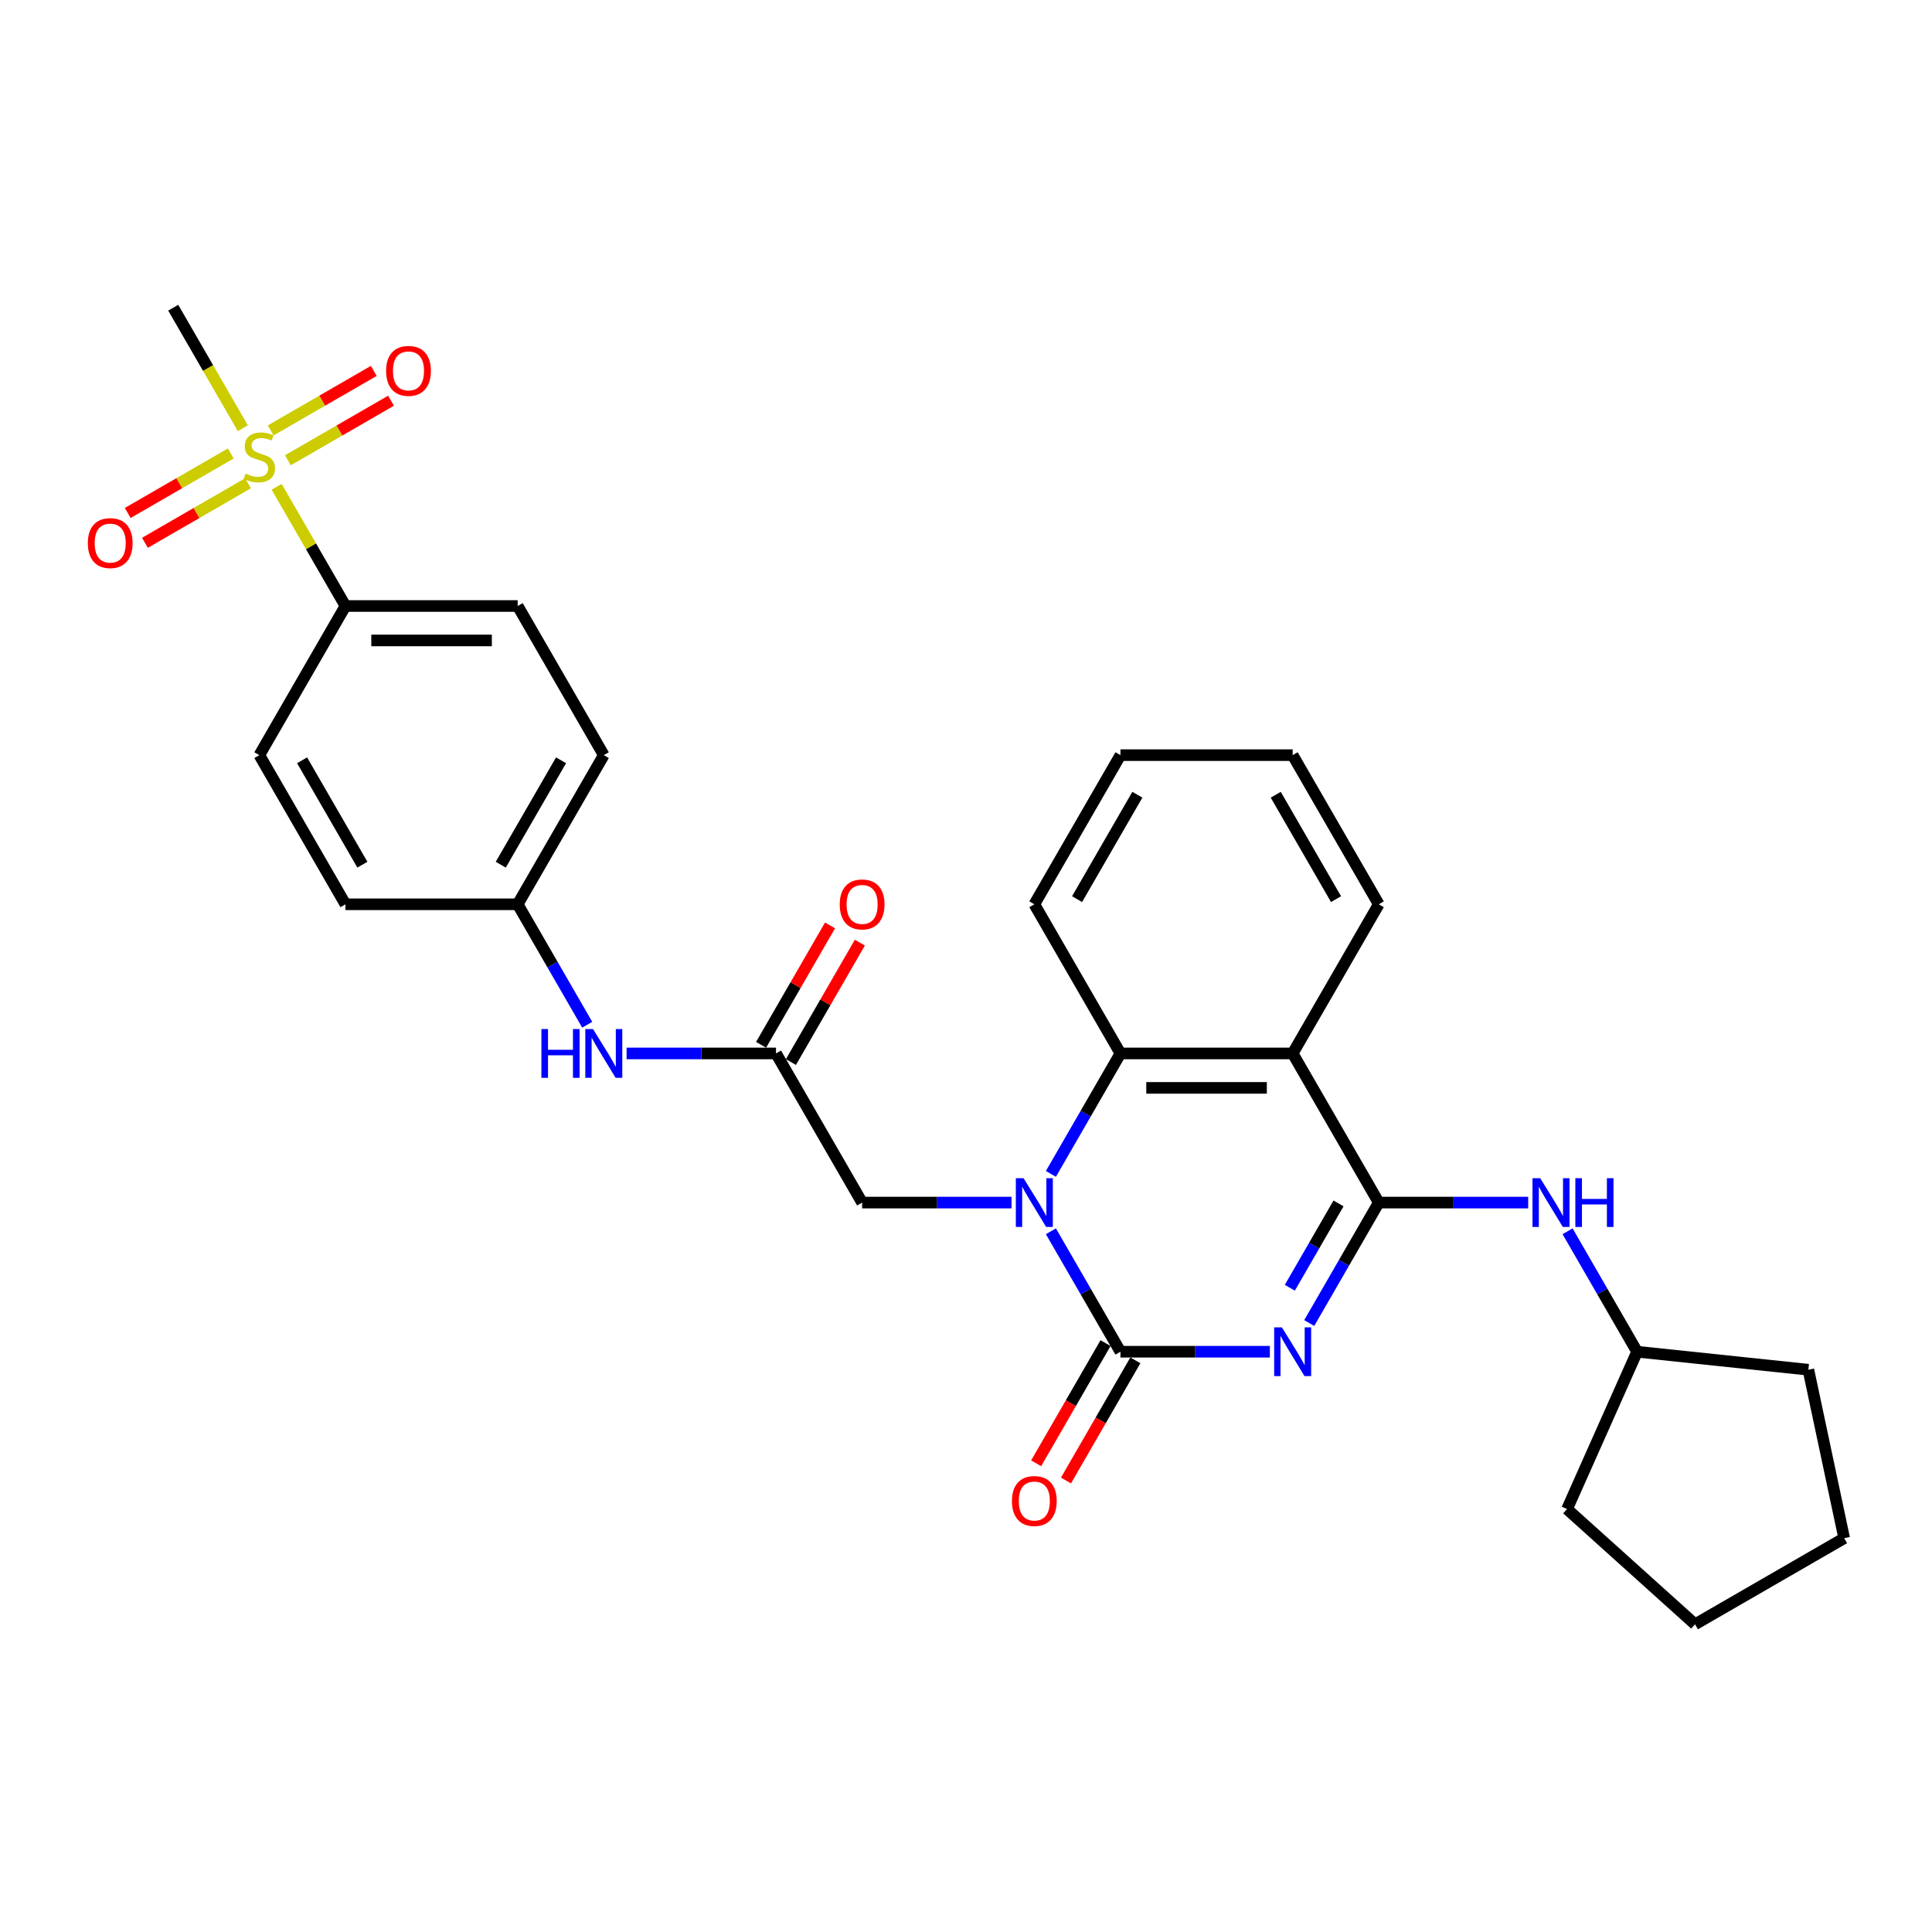 <?xml version='1.0' encoding='iso-8859-1'?>
<svg version='1.1' baseProfile='full'
              xmlns='http://www.w3.org/2000/svg'
                      xmlns:rdkit='http://www.rdkit.org/xml'
                      xmlns:xlink='http://www.w3.org/1999/xlink'
                  xml:space='preserve'
width='1000px' height='1000px' viewBox='0 0 1000 1000'>
<!-- END OF HEADER -->
<rect style='opacity:1.0;fill:#FFFFFF;stroke:none' width='1000' height='1000' x='0' y='0'> </rect>
<path class='bond-0' d='M 657.278,699.651 L 618.609,699.651' style='fill:none;fill-rule:evenodd;stroke:#0000FF;stroke-width:6px;stroke-linecap:butt;stroke-linejoin:miter;stroke-opacity:1' />
<path class='bond-0' d='M 618.609,699.651 L 579.94,699.651' style='fill:none;fill-rule:evenodd;stroke:#000000;stroke-width:6px;stroke-linecap:butt;stroke-linejoin:miter;stroke-opacity:1' />
<path class='bond-1' d='M 677.655,684.801 L 695.652,653.627' style='fill:none;fill-rule:evenodd;stroke:#0000FF;stroke-width:6px;stroke-linecap:butt;stroke-linejoin:miter;stroke-opacity:1' />
<path class='bond-1' d='M 695.652,653.627 L 713.65,622.454' style='fill:none;fill-rule:evenodd;stroke:#000000;stroke-width:6px;stroke-linecap:butt;stroke-linejoin:miter;stroke-opacity:1' />
<path class='bond-1' d='M 667.614,666.535 L 680.213,644.713' style='fill:none;fill-rule:evenodd;stroke:#0000FF;stroke-width:6px;stroke-linecap:butt;stroke-linejoin:miter;stroke-opacity:1' />
<path class='bond-1' d='M 680.213,644.713 L 692.812,622.892' style='fill:none;fill-rule:evenodd;stroke:#000000;stroke-width:6px;stroke-linecap:butt;stroke-linejoin:miter;stroke-opacity:1' />
<path class='bond-2' d='M 579.94,699.651 L 561.942,668.478' style='fill:none;fill-rule:evenodd;stroke:#000000;stroke-width:6px;stroke-linecap:butt;stroke-linejoin:miter;stroke-opacity:1' />
<path class='bond-2' d='M 561.942,668.478 L 543.944,637.305' style='fill:none;fill-rule:evenodd;stroke:#0000FF;stroke-width:6px;stroke-linecap:butt;stroke-linejoin:miter;stroke-opacity:1' />
<path class='bond-10' d='M 572.221,695.194 L 554.264,726.297' style='fill:none;fill-rule:evenodd;stroke:#000000;stroke-width:6px;stroke-linecap:butt;stroke-linejoin:miter;stroke-opacity:1' />
<path class='bond-10' d='M 554.264,726.297 L 536.307,757.399' style='fill:none;fill-rule:evenodd;stroke:#FF0000;stroke-width:6px;stroke-linecap:butt;stroke-linejoin:miter;stroke-opacity:1' />
<path class='bond-10' d='M 587.66,704.108 L 569.703,735.211' style='fill:none;fill-rule:evenodd;stroke:#000000;stroke-width:6px;stroke-linecap:butt;stroke-linejoin:miter;stroke-opacity:1' />
<path class='bond-10' d='M 569.703,735.211 L 551.747,766.313' style='fill:none;fill-rule:evenodd;stroke:#FF0000;stroke-width:6px;stroke-linecap:butt;stroke-linejoin:miter;stroke-opacity:1' />
<path class='bond-3' d='M 713.65,622.454 L 669.08,545.256' style='fill:none;fill-rule:evenodd;stroke:#000000;stroke-width:6px;stroke-linecap:butt;stroke-linejoin:miter;stroke-opacity:1' />
<path class='bond-6' d='M 713.65,622.454 L 752.319,622.454' style='fill:none;fill-rule:evenodd;stroke:#000000;stroke-width:6px;stroke-linecap:butt;stroke-linejoin:miter;stroke-opacity:1' />
<path class='bond-6' d='M 752.319,622.454 L 790.988,622.454' style='fill:none;fill-rule:evenodd;stroke:#0000FF;stroke-width:6px;stroke-linecap:butt;stroke-linejoin:miter;stroke-opacity:1' />
<path class='bond-8' d='M 523.568,622.454 L 484.899,622.454' style='fill:none;fill-rule:evenodd;stroke:#0000FF;stroke-width:6px;stroke-linecap:butt;stroke-linejoin:miter;stroke-opacity:1' />
<path class='bond-8' d='M 484.899,622.454 L 446.23,622.454' style='fill:none;fill-rule:evenodd;stroke:#000000;stroke-width:6px;stroke-linecap:butt;stroke-linejoin:miter;stroke-opacity:1' />
<path class='bond-30' d='M 543.944,607.603 L 561.942,576.43' style='fill:none;fill-rule:evenodd;stroke:#0000FF;stroke-width:6px;stroke-linecap:butt;stroke-linejoin:miter;stroke-opacity:1' />
<path class='bond-30' d='M 561.942,576.43 L 579.94,545.256' style='fill:none;fill-rule:evenodd;stroke:#000000;stroke-width:6px;stroke-linecap:butt;stroke-linejoin:miter;stroke-opacity:1' />
<path class='bond-5' d='M 669.08,545.256 L 579.94,545.256' style='fill:none;fill-rule:evenodd;stroke:#000000;stroke-width:6px;stroke-linecap:butt;stroke-linejoin:miter;stroke-opacity:1' />
<path class='bond-5' d='M 655.709,563.084 L 593.311,563.084' style='fill:none;fill-rule:evenodd;stroke:#000000;stroke-width:6px;stroke-linecap:butt;stroke-linejoin:miter;stroke-opacity:1' />
<path class='bond-19' d='M 669.08,545.256 L 713.65,468.059' style='fill:none;fill-rule:evenodd;stroke:#000000;stroke-width:6px;stroke-linecap:butt;stroke-linejoin:miter;stroke-opacity:1' />
<path class='bond-4' d='M 143.185,251.959 L 160.998,282.811' style='fill:none;fill-rule:evenodd;stroke:#CCCC00;stroke-width:6px;stroke-linecap:butt;stroke-linejoin:miter;stroke-opacity:1' />
<path class='bond-4' d='M 160.998,282.811 L 178.81,313.664' style='fill:none;fill-rule:evenodd;stroke:#000000;stroke-width:6px;stroke-linecap:butt;stroke-linejoin:miter;stroke-opacity:1' />
<path class='bond-11' d='M 119.461,234.706 L 92.783,250.109' style='fill:none;fill-rule:evenodd;stroke:#CCCC00;stroke-width:6px;stroke-linecap:butt;stroke-linejoin:miter;stroke-opacity:1' />
<path class='bond-11' d='M 92.783,250.109 L 66.105,265.512' style='fill:none;fill-rule:evenodd;stroke:#FF0000;stroke-width:6px;stroke-linecap:butt;stroke-linejoin:miter;stroke-opacity:1' />
<path class='bond-11' d='M 128.375,250.146 L 101.697,265.548' style='fill:none;fill-rule:evenodd;stroke:#CCCC00;stroke-width:6px;stroke-linecap:butt;stroke-linejoin:miter;stroke-opacity:1' />
<path class='bond-11' d='M 101.697,265.548 L 75.019,280.951' style='fill:none;fill-rule:evenodd;stroke:#FF0000;stroke-width:6px;stroke-linecap:butt;stroke-linejoin:miter;stroke-opacity:1' />
<path class='bond-12' d='M 149.02,238.226 L 175.698,222.824' style='fill:none;fill-rule:evenodd;stroke:#CCCC00;stroke-width:6px;stroke-linecap:butt;stroke-linejoin:miter;stroke-opacity:1' />
<path class='bond-12' d='M 175.698,222.824 L 202.376,207.421' style='fill:none;fill-rule:evenodd;stroke:#FF0000;stroke-width:6px;stroke-linecap:butt;stroke-linejoin:miter;stroke-opacity:1' />
<path class='bond-12' d='M 140.106,222.787 L 166.784,207.384' style='fill:none;fill-rule:evenodd;stroke:#CCCC00;stroke-width:6px;stroke-linecap:butt;stroke-linejoin:miter;stroke-opacity:1' />
<path class='bond-12' d='M 166.784,207.384 L 193.462,191.982' style='fill:none;fill-rule:evenodd;stroke:#FF0000;stroke-width:6px;stroke-linecap:butt;stroke-linejoin:miter;stroke-opacity:1' />
<path class='bond-18' d='M 125.687,221.651 L 107.679,190.46' style='fill:none;fill-rule:evenodd;stroke:#CCCC00;stroke-width:6px;stroke-linecap:butt;stroke-linejoin:miter;stroke-opacity:1' />
<path class='bond-18' d='M 107.679,190.46 L 89.67,159.269' style='fill:none;fill-rule:evenodd;stroke:#000000;stroke-width:6px;stroke-linecap:butt;stroke-linejoin:miter;stroke-opacity:1' />
<path class='bond-23' d='M 579.94,545.256 L 535.37,468.059' style='fill:none;fill-rule:evenodd;stroke:#000000;stroke-width:6px;stroke-linecap:butt;stroke-linejoin:miter;stroke-opacity:1' />
<path class='bond-20' d='M 811.365,637.305 L 829.363,668.478' style='fill:none;fill-rule:evenodd;stroke:#0000FF;stroke-width:6px;stroke-linecap:butt;stroke-linejoin:miter;stroke-opacity:1' />
<path class='bond-20' d='M 829.363,668.478 L 847.36,699.651' style='fill:none;fill-rule:evenodd;stroke:#000000;stroke-width:6px;stroke-linecap:butt;stroke-linejoin:miter;stroke-opacity:1' />
<path class='bond-7' d='M 401.66,545.256 L 446.23,622.454' style='fill:none;fill-rule:evenodd;stroke:#000000;stroke-width:6px;stroke-linecap:butt;stroke-linejoin:miter;stroke-opacity:1' />
<path class='bond-13' d='M 401.66,545.256 L 362.991,545.256' style='fill:none;fill-rule:evenodd;stroke:#000000;stroke-width:6px;stroke-linecap:butt;stroke-linejoin:miter;stroke-opacity:1' />
<path class='bond-13' d='M 362.991,545.256 L 324.322,545.256' style='fill:none;fill-rule:evenodd;stroke:#0000FF;stroke-width:6px;stroke-linecap:butt;stroke-linejoin:miter;stroke-opacity:1' />
<path class='bond-14' d='M 409.38,549.713 L 427.224,518.807' style='fill:none;fill-rule:evenodd;stroke:#000000;stroke-width:6px;stroke-linecap:butt;stroke-linejoin:miter;stroke-opacity:1' />
<path class='bond-14' d='M 427.224,518.807 L 445.067,487.901' style='fill:none;fill-rule:evenodd;stroke:#FF0000;stroke-width:6px;stroke-linecap:butt;stroke-linejoin:miter;stroke-opacity:1' />
<path class='bond-14' d='M 393.941,540.799 L 411.784,509.893' style='fill:none;fill-rule:evenodd;stroke:#000000;stroke-width:6px;stroke-linecap:butt;stroke-linejoin:miter;stroke-opacity:1' />
<path class='bond-14' d='M 411.784,509.893 L 429.628,478.987' style='fill:none;fill-rule:evenodd;stroke:#FF0000;stroke-width:6px;stroke-linecap:butt;stroke-linejoin:miter;stroke-opacity:1' />
<path class='bond-9' d='M 178.81,313.664 L 267.95,313.664' style='fill:none;fill-rule:evenodd;stroke:#000000;stroke-width:6px;stroke-linecap:butt;stroke-linejoin:miter;stroke-opacity:1' />
<path class='bond-9' d='M 192.181,331.492 L 254.579,331.492' style='fill:none;fill-rule:evenodd;stroke:#000000;stroke-width:6px;stroke-linecap:butt;stroke-linejoin:miter;stroke-opacity:1' />
<path class='bond-33' d='M 178.81,313.664 L 134.24,390.861' style='fill:none;fill-rule:evenodd;stroke:#000000;stroke-width:6px;stroke-linecap:butt;stroke-linejoin:miter;stroke-opacity:1' />
<path class='bond-17' d='M 303.946,530.406 L 285.948,499.232' style='fill:none;fill-rule:evenodd;stroke:#0000FF;stroke-width:6px;stroke-linecap:butt;stroke-linejoin:miter;stroke-opacity:1' />
<path class='bond-17' d='M 285.948,499.232 L 267.95,468.059' style='fill:none;fill-rule:evenodd;stroke:#000000;stroke-width:6px;stroke-linecap:butt;stroke-linejoin:miter;stroke-opacity:1' />
<path class='bond-15' d='M 267.95,313.664 L 312.52,390.861' style='fill:none;fill-rule:evenodd;stroke:#000000;stroke-width:6px;stroke-linecap:butt;stroke-linejoin:miter;stroke-opacity:1' />
<path class='bond-16' d='M 134.24,390.861 L 178.81,468.059' style='fill:none;fill-rule:evenodd;stroke:#000000;stroke-width:6px;stroke-linecap:butt;stroke-linejoin:miter;stroke-opacity:1' />
<path class='bond-16' d='M 156.365,393.527 L 187.564,447.565' style='fill:none;fill-rule:evenodd;stroke:#000000;stroke-width:6px;stroke-linecap:butt;stroke-linejoin:miter;stroke-opacity:1' />
<path class='bond-21' d='M 267.95,468.059 L 178.81,468.059' style='fill:none;fill-rule:evenodd;stroke:#000000;stroke-width:6px;stroke-linecap:butt;stroke-linejoin:miter;stroke-opacity:1' />
<path class='bond-22' d='M 267.95,468.059 L 312.52,390.861' style='fill:none;fill-rule:evenodd;stroke:#000000;stroke-width:6px;stroke-linecap:butt;stroke-linejoin:miter;stroke-opacity:1' />
<path class='bond-22' d='M 259.196,447.565 L 290.395,393.527' style='fill:none;fill-rule:evenodd;stroke:#000000;stroke-width:6px;stroke-linecap:butt;stroke-linejoin:miter;stroke-opacity:1' />
<path class='bond-26' d='M 713.65,468.059 L 669.08,390.861' style='fill:none;fill-rule:evenodd;stroke:#000000;stroke-width:6px;stroke-linecap:butt;stroke-linejoin:miter;stroke-opacity:1' />
<path class='bond-26' d='M 691.525,465.393 L 660.326,411.355' style='fill:none;fill-rule:evenodd;stroke:#000000;stroke-width:6px;stroke-linecap:butt;stroke-linejoin:miter;stroke-opacity:1' />
<path class='bond-24' d='M 847.36,699.651 L 936.012,708.969' style='fill:none;fill-rule:evenodd;stroke:#000000;stroke-width:6px;stroke-linecap:butt;stroke-linejoin:miter;stroke-opacity:1' />
<path class='bond-25' d='M 847.36,699.651 L 811.104,781.085' style='fill:none;fill-rule:evenodd;stroke:#000000;stroke-width:6px;stroke-linecap:butt;stroke-linejoin:miter;stroke-opacity:1' />
<path class='bond-32' d='M 535.37,468.059 L 579.94,390.861' style='fill:none;fill-rule:evenodd;stroke:#000000;stroke-width:6px;stroke-linecap:butt;stroke-linejoin:miter;stroke-opacity:1' />
<path class='bond-32' d='M 557.495,465.393 L 588.694,411.355' style='fill:none;fill-rule:evenodd;stroke:#000000;stroke-width:6px;stroke-linecap:butt;stroke-linejoin:miter;stroke-opacity:1' />
<path class='bond-29' d='M 936.012,708.969 L 954.545,796.161' style='fill:none;fill-rule:evenodd;stroke:#000000;stroke-width:6px;stroke-linecap:butt;stroke-linejoin:miter;stroke-opacity:1' />
<path class='bond-28' d='M 811.104,781.085 L 877.348,840.731' style='fill:none;fill-rule:evenodd;stroke:#000000;stroke-width:6px;stroke-linecap:butt;stroke-linejoin:miter;stroke-opacity:1' />
<path class='bond-27' d='M 669.08,390.861 L 579.94,390.861' style='fill:none;fill-rule:evenodd;stroke:#000000;stroke-width:6px;stroke-linecap:butt;stroke-linejoin:miter;stroke-opacity:1' />
<path class='bond-31' d='M 877.348,840.731 L 954.545,796.161' style='fill:none;fill-rule:evenodd;stroke:#000000;stroke-width:6px;stroke-linecap:butt;stroke-linejoin:miter;stroke-opacity:1' />
<path  class='atom-0' d='M 663.5 687.029
L 671.772 700.4
Q 672.593 701.72, 673.912 704.108
Q 675.231 706.497, 675.302 706.64
L 675.302 687.029
L 678.654 687.029
L 678.654 712.274
L 675.195 712.274
L 666.317 697.655
Q 665.283 695.943, 664.178 693.982
Q 663.108 692.021, 662.787 691.415
L 662.787 712.274
L 659.507 712.274
L 659.507 687.029
L 663.5 687.029
' fill='#0000FF'/>
<path  class='atom-3' d='M 529.79 609.832
L 538.062 623.203
Q 538.883 624.522, 540.202 626.911
Q 541.521 629.3, 541.592 629.443
L 541.592 609.832
L 544.944 609.832
L 544.944 635.076
L 541.485 635.076
L 532.607 620.457
Q 531.573 618.746, 530.468 616.785
Q 529.398 614.824, 529.077 614.217
L 529.077 635.076
L 525.797 635.076
L 525.797 609.832
L 529.79 609.832
' fill='#0000FF'/>
<path  class='atom-5' d='M 127.109 245.131
Q 127.394 245.238, 128.571 245.737
Q 129.748 246.236, 131.031 246.557
Q 132.351 246.842, 133.634 246.842
Q 136.023 246.842, 137.414 245.701
Q 138.804 244.525, 138.804 242.492
Q 138.804 241.102, 138.091 240.246
Q 137.414 239.39, 136.344 238.927
Q 135.274 238.463, 133.492 237.928
Q 131.245 237.251, 129.89 236.609
Q 128.571 235.967, 127.608 234.612
Q 126.681 233.257, 126.681 230.975
Q 126.681 227.802, 128.821 225.841
Q 130.996 223.88, 135.274 223.88
Q 138.198 223.88, 141.514 225.27
L 140.694 228.016
Q 137.663 226.768, 135.381 226.768
Q 132.921 226.768, 131.566 227.802
Q 130.211 228.8, 130.247 230.547
Q 130.247 231.902, 130.924 232.722
Q 131.637 233.542, 132.636 234.006
Q 133.67 234.47, 135.381 235.004
Q 137.663 235.718, 139.018 236.431
Q 140.373 237.144, 141.336 238.606
Q 142.334 240.032, 142.334 242.492
Q 142.334 245.986, 139.981 247.876
Q 137.663 249.73, 133.777 249.73
Q 131.53 249.73, 129.819 249.231
Q 128.143 248.768, 126.146 247.948
L 127.109 245.131
' fill='#CCCC00'/>
<path  class='atom-7' d='M 797.21 609.832
L 805.483 623.203
Q 806.303 624.522, 807.622 626.911
Q 808.941 629.3, 809.012 629.443
L 809.012 609.832
L 812.364 609.832
L 812.364 635.076
L 808.905 635.076
L 800.027 620.457
Q 798.993 618.746, 797.888 616.785
Q 796.818 614.824, 796.497 614.217
L 796.497 635.076
L 793.217 635.076
L 793.217 609.832
L 797.21 609.832
' fill='#0000FF'/>
<path  class='atom-7' d='M 815.395 609.832
L 818.818 609.832
L 818.818 620.564
L 831.725 620.564
L 831.725 609.832
L 835.148 609.832
L 835.148 635.076
L 831.725 635.076
L 831.725 623.417
L 818.818 623.417
L 818.818 635.076
L 815.395 635.076
L 815.395 609.832
' fill='#0000FF'/>
<path  class='atom-11' d='M 523.782 776.92
Q 523.782 770.859, 526.777 767.471
Q 529.772 764.084, 535.37 764.084
Q 540.968 764.084, 543.963 767.471
Q 546.959 770.859, 546.959 776.92
Q 546.959 783.053, 543.928 786.547
Q 540.897 790.006, 535.37 790.006
Q 529.808 790.006, 526.777 786.547
Q 523.782 783.089, 523.782 776.92
M 535.37 787.154
Q 539.221 787.154, 541.289 784.586
Q 543.393 781.983, 543.393 776.92
Q 543.393 771.964, 541.289 769.468
Q 539.221 766.937, 535.37 766.937
Q 531.52 766.937, 529.416 769.433
Q 527.348 771.928, 527.348 776.92
Q 527.348 782.019, 529.416 784.586
Q 531.52 787.154, 535.37 787.154
' fill='#FF0000'/>
<path  class='atom-12' d='M 45.455 281.108
Q 45.455 275.046, 48.45 271.659
Q 51.445 268.271, 57.043 268.271
Q 62.641 268.271, 65.636 271.659
Q 68.631 275.046, 68.631 281.108
Q 68.631 287.24, 65.6 290.735
Q 62.569 294.193, 57.043 294.193
Q 51.48 294.193, 48.45 290.735
Q 45.455 287.276, 45.455 281.108
M 57.043 291.341
Q 60.894 291.341, 62.962 288.774
Q 65.065 286.171, 65.065 281.108
Q 65.065 276.151, 62.962 273.656
Q 60.894 271.124, 57.043 271.124
Q 53.192 271.124, 51.088 273.62
Q 49.02 276.116, 49.02 281.108
Q 49.02 286.206, 51.088 288.774
Q 53.192 291.341, 57.043 291.341
' fill='#FF0000'/>
<path  class='atom-13' d='M 199.85 191.968
Q 199.85 185.906, 202.845 182.519
Q 205.84 179.131, 211.438 179.131
Q 217.036 179.131, 220.031 182.519
Q 223.026 185.906, 223.026 191.968
Q 223.026 198.1, 219.995 201.595
Q 216.964 205.053, 211.438 205.053
Q 205.875 205.053, 202.845 201.595
Q 199.85 198.136, 199.85 191.968
M 211.438 202.201
Q 215.289 202.201, 217.357 199.634
Q 219.46 197.031, 219.46 191.968
Q 219.46 187.011, 217.357 184.515
Q 215.289 181.984, 211.438 181.984
Q 207.587 181.984, 205.483 184.48
Q 203.415 186.976, 203.415 191.968
Q 203.415 197.066, 205.483 199.634
Q 207.587 202.201, 211.438 202.201
' fill='#FF0000'/>
<path  class='atom-14' d='M 280.234 532.634
L 283.657 532.634
L 283.657 543.367
L 296.564 543.367
L 296.564 532.634
L 299.987 532.634
L 299.987 557.879
L 296.564 557.879
L 296.564 546.219
L 283.657 546.219
L 283.657 557.879
L 280.234 557.879
L 280.234 532.634
' fill='#0000FF'/>
<path  class='atom-14' d='M 306.94 532.634
L 315.212 546.005
Q 316.032 547.324, 317.352 549.713
Q 318.671 552.102, 318.742 552.245
L 318.742 532.634
L 322.094 532.634
L 322.094 557.879
L 318.635 557.879
L 309.757 543.26
Q 308.723 541.548, 307.618 539.587
Q 306.548 537.626, 306.227 537.02
L 306.227 557.879
L 302.947 557.879
L 302.947 532.634
L 306.94 532.634
' fill='#0000FF'/>
<path  class='atom-15' d='M 434.642 468.13
Q 434.642 462.069, 437.637 458.681
Q 440.632 455.294, 446.23 455.294
Q 451.828 455.294, 454.823 458.681
Q 457.819 462.069, 457.819 468.13
Q 457.819 474.263, 454.788 477.757
Q 451.757 481.216, 446.23 481.216
Q 440.668 481.216, 437.637 477.757
Q 434.642 474.299, 434.642 468.13
M 446.23 478.363
Q 450.081 478.363, 452.149 475.796
Q 454.253 473.193, 454.253 468.13
Q 454.253 463.174, 452.149 460.678
Q 450.081 458.146, 446.23 458.146
Q 442.38 458.146, 440.276 460.642
Q 438.208 463.138, 438.208 468.13
Q 438.208 473.229, 440.276 475.796
Q 442.38 478.363, 446.23 478.363
' fill='#FF0000'/>
</svg>
